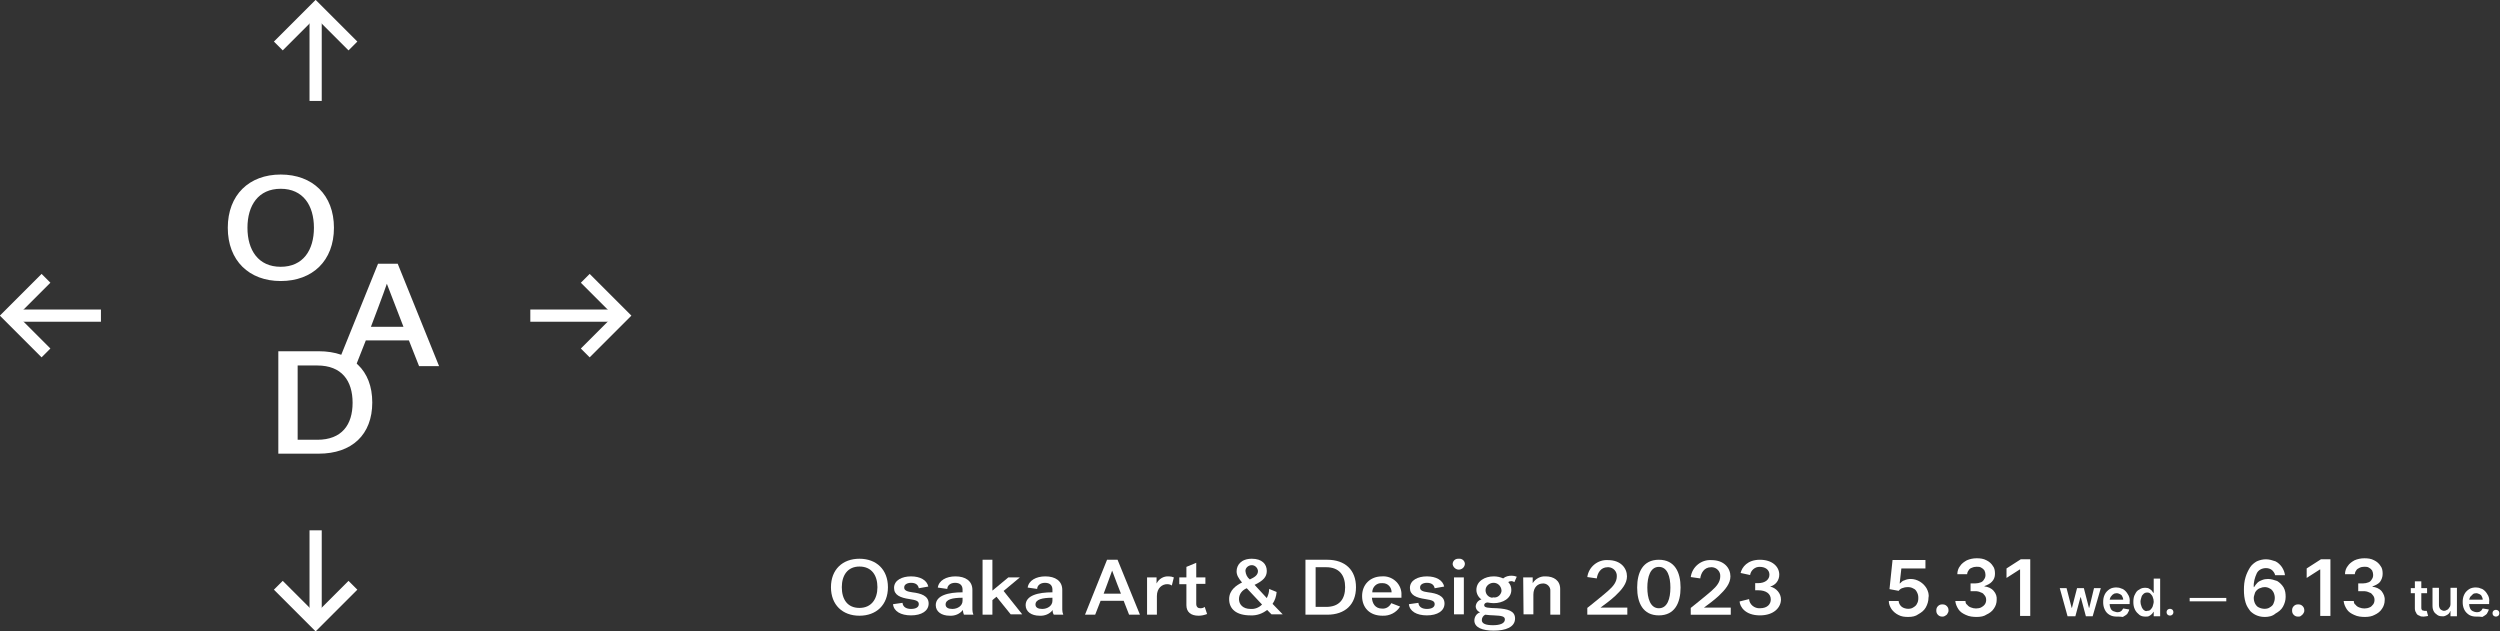 <?xml version="1.0" encoding="utf-8"?>
<!-- Generator: Adobe Illustrator 27.4.1, SVG Export Plug-In . SVG Version: 6.00 Build 0)  -->
<svg version="1.1" id="レイヤー_1" xmlns="http://www.w3.org/2000/svg" xmlns:xlink="http://www.w3.org/1999/xlink" x="0px"
	 y="0px" viewBox="0 0 737.1 186.1" style="enable-background:new 0 0 737.1 186.1;" xml:space="preserve">
<rect x="0" y="0" width="737.1" height="186.1" fill="#333333" stroke="none"/>
<style type="text/css">
	.st0{fill:#FFFFFF;}
	.st1{clip-path:url(#SVGID_00000087394022447415985760000001345423532874376891_);}
	.st2{clip-path:url(#SVGID_00000097480255470751335380000006541930522502612134_);}
</style>
<g id="logo_menu" transform="translate(-60 -49)">
	<g id="logo_mark" transform="translate(59.56 48.56)">
		<path id="パス_128" class="st0" d="M83.2,51.9c9.4,0,15.7,6,15.7,15.7s-6.3,15.7-15.7,15.7c-9.3,0-15.6-6-15.6-15.7
			S73.9,51.9,83.2,51.9 M83.2,79.1c6.6,0,9.8-4.9,9.8-11.5s-3.2-11.5-9.8-11.5c-6.6,0-9.8,4.9-9.8,11.5S76.6,79.1,83.2,79.1"/>
		<path id="パス_129" class="st0" d="M129.9,108.4H124l-3-7.6h-12.7l-3,7.6h-5.6l12.2-30.2h5.8L129.9,108.4z M114.5,84.1
			c-0.7,2.2-4.7,12.7-4.7,12.7h9.6C119.4,96.8,115.4,86.4,114.5,84.1L114.5,84.1z"/>
		<path id="パス_130" class="st0" d="M82.5,104h11.9c9.8,0,15.8,5.6,15.8,15.1s-6,15.1-15.8,15.1H82.5V104z M94,108.2h-5.8v21.9
			H94c7.2,0,10.4-4.4,10.4-10.9S101.2,108.2,94,108.2"/>
		<path id="パス_131" class="st0" d="M103.2,15.3l-9.7-9.7l-9.7,9.7l-2.6-2.6L93.5,0.4l12.3,12.3L103.2,15.3z"/>
		<rect id="長方形_113" x="91.7" y="3" class="st0" width="3.6" height="27.2"/>
		<path id="パス_132" class="st0" d="M93.5,186.6l-12.3-12.3l2.6-2.6l9.7,9.7l9.7-9.7l2.6,2.6L93.5,186.6z"/>
		<rect id="長方形_114" x="91.7" y="156.8" class="st0" width="3.6" height="27.2"/>
		<path id="パス_133" class="st0" d="M12.7,105.8L0.4,93.5l12.3-12.3l2.6,2.6l-9.7,9.7l9.7,9.7L12.7,105.8z"/>
		<rect id="長方形_115" x="3" y="91.7" class="st0" width="27.2" height="3.6"/>
		<path id="パス_134" class="st0" d="M174.3,105.8l-2.6-2.6l9.7-9.7l-9.7-9.7l2.6-2.6l12.3,12.3L174.3,105.8z"/>
		<rect id="長方形_116" x="156.8" y="91.7" class="st0" width="27.2" height="3.6"/>
	</g>
	<g id="logo_text">
		<g id="グループ_230" transform="translate(305 213.738)">
			<g>
				<g>
					<defs>
						<rect id="SVGID_1_" y="0" width="280" height="21.4"/>
					</defs>
					<clipPath id="SVGID_00000163067776355076435960000010122764012763300495_">
						<use xlink:href="#SVGID_1_"  style="overflow:visible;"/>
					</clipPath>
					
						<g id="グループ_229" transform="translate(0 0)" style="clip-path:url(#SVGID_00000163067776355076435960000010122764012763300495_);">
						<path id="パス_250" class="st0" d="M8.4,0c5,0,8.4,3.2,8.4,8.4s-3.4,8.4-8.4,8.4S0,13.6,0,8.4S3.4,0,8.4,0 M8.4,14.5
							c3.5,0,5.3-2.6,5.3-6.1S12,2.3,8.4,2.3c-3.5,0-5.2,2.6-5.2,6.1S4.8,14.5,8.4,14.5"/>
						<path id="パス_251" class="st0" d="M24,9.9c2.5,0.3,4.8,1,4.8,3.3c0,2.2-2.1,3.5-5.2,3.5c-3,0-5.1-1.2-5.3-3.3l2.8-0.4
							c0.1,1.2,1.1,1.8,2.5,1.8s2.3-0.5,2.3-1.4s-0.7-1.2-2.7-1.5c-2.8-0.4-4.6-1.2-4.6-3.3c0-2.3,2.4-3.4,5-3.4
							c2.7,0,4.7,1.1,5.1,3l-2.8,0.5c-0.2-1-0.9-1.6-2.3-1.6c-1.1,0-2,0.5-2,1.3C21.5,9.4,22.6,9.7,24,9.9"/>
						<path id="パス_252" class="st0" d="M38.9,15.1c-0.9,1.2-2.4,1.8-3.9,1.7c-2.4,0-4.1-1.2-4.1-3.1c0-2.9,3.7-3.8,7.9-3.8V9.1
							c0-1.2-0.7-2-2.2-2S34.3,8,34.3,8.9l-2.8-0.4c0.3-2.1,2.5-3.3,5.2-3.3c2.9,0,5,1.3,5,4V15c0,0.5,0.1,1,0.3,1.5h-2.8
							C39,16,38.9,15.5,38.9,15.1 M38.8,12.4v-0.9c-3,0-5,0.5-5,2c0,0.9,0.8,1.3,2,1.3C37.3,14.8,38.8,13.9,38.8,12.4"/>
						<path id="パス_253" class="st0" d="M48.8,11.2l-1.2,1v4.3h-2.9V0.3h2.9v9.1l4.7-3.9h3.4l-4.8,4l5.5,6.9H53L48.8,11.2z"/>
						<path id="パス_254" class="st0" d="M65.4,15.1c-0.9,1.2-2.4,1.8-3.9,1.7c-2.4,0-4.1-1.2-4.1-3.1c0-2.9,3.7-3.8,7.9-3.8V9.1
							c0-1.2-0.7-2-2.2-2S60.8,8,60.8,8.9L58,8.5c0.3-2.1,2.5-3.3,5.2-3.3c2.9,0,5,1.3,5,4V15c0,0.5,0.1,1,0.3,1.5h-2.8
							C65.4,16,65.3,15.5,65.4,15.1 M65.3,12.4v-0.9c-3,0-5,0.5-5,2c0,0.9,0.8,1.3,2,1.3C63.8,14.8,65.3,13.9,65.3,12.4"/>
						<path id="パス_255" class="st0" d="M91.1,16.5h-3.2l-1.6-4.1h-6.8l-1.6,4.1h-3l6.5-16.2h3.1L91.1,16.5z M82.9,3.5
							c-0.4,1.2-2.5,6.8-2.5,6.8h5.1C85.5,10.3,83.3,4.7,82.9,3.5L82.9,3.5z"/>
						<path id="パス_256" class="st0" d="M100.5,7.9c-0.4-0.3-0.9-0.4-1.4-0.4c-1.4,0-3,1.1-3,3.5v5.5h-2.9v-11H96v1.8
							c0.7-1.4,2.1-2.2,3.6-2.1c0.5,0,1,0.1,1.5,0.3L100.5,7.9z"/>
						<path id="パス_257" class="st0" d="M110.9,16.3c-0.8,0.3-1.6,0.5-2.5,0.5c-2.3,0-3.6-1.1-3.6-3.1V7.5h-2.1v-2h2.1V2.4
							l2.9-1.2v4.3h2.7v1.9h-2.7v5.9c0,0.9,0.5,1.3,1.2,1.3c0.5,0,0.9-0.1,1.3-0.4L110.9,16.3z"/>
						<path id="パス_258" class="st0" d="M121.2,7c-1.1-1.3-1.6-2.2-1.6-3.3c0-1.8,1.3-3.7,4.5-3.7c3,0,4.4,1.6,4.4,3.6
							c0,1.8-1.1,2.9-3.6,4.1l3.6,3.9c0.4-0.8,0.7-1.7,0.7-2.7l2.2,0.9c-0.1,1.3-0.5,2.5-1.2,3.5l3,3.1h-3.3l-1.3-1.3
							c-1.4,1.1-3.1,1.7-4.9,1.6c-4.1,0-6.3-1.8-6.3-4.8C117.4,9.2,119.6,7.8,121.2,7 M127.1,13.5l-4.5-4.8
							c-1.3,0.5-2.3,1.7-2.3,3.2c0,1.6,1.2,2.9,3.4,2.9C125,14.9,126.2,14.4,127.1,13.5 M123.5,6.1c1.3-0.6,2.4-1.2,2.4-2.5
							c-0.1-1-1-1.8-2-1.7c-0.9,0.1-1.7,0.8-1.7,1.7C122.3,4.6,122.7,5.5,123.5,6.1"/>
						<path id="パス_259" class="st0" d="M139.9,0.3h6.4c5.3,0,8.5,3,8.5,8.1s-3.2,8.1-8.5,8.1h-6.4V0.3z M146,2.5h-3.1v11.7h3.1
							c3.9,0,5.6-2.3,5.6-5.8S149.9,2.5,146,2.5"/>
						<path id="パス_260" class="st0" d="M167.8,14.1c-1.1,1.8-3.1,2.8-5.2,2.7c-3.7,0-6-2.3-6-5.8c0-3.4,2.4-5.8,5.9-5.8
							c2.9-0.2,5.5,2,5.7,4.9c0,0.2,0,0.5,0,0.7v0.7h-8.7c0.1,1.6,0.9,3.2,3,3.2c1.2,0.1,2.2-0.6,2.7-1.6L167.8,14.1z M159.6,9.9
							h5.7c0-1.5-1.1-2.7-2.6-2.7c-0.1,0-0.2,0-0.3,0C160.9,7.1,159.6,8.3,159.6,9.9C159.6,9.8,159.6,9.8,159.6,9.9"/>
						<path id="パス_261" class="st0" d="M176.1,9.9c2.5,0.3,4.8,1,4.8,3.3c0,2.2-2.1,3.5-5.2,3.5c-3,0-5.1-1.2-5.3-3.3l2.8-0.4
							c0.1,1.2,1.1,1.8,2.5,1.8s2.3-0.5,2.3-1.4s-0.7-1.2-2.7-1.5c-2.8-0.4-4.6-1.2-4.6-3.3c0-2.3,2.4-3.4,5-3.4
							c2.7,0,4.7,1.1,5.1,3L178,8.7c-0.2-1-0.9-1.6-2.3-1.6c-1.1,0-2,0.5-2,1.3C173.6,9.4,174.6,9.7,176.1,9.9"/>
						<path id="パス_262" class="st0" d="M185.1,0c0.9-0.1,1.7,0.5,1.8,1.4c0,0.1,0,0.1,0,0.2c-0.1,1-1,1.7-2,1.6
							c-0.8-0.1-1.5-0.8-1.6-1.6c0-0.9,0.7-1.6,1.6-1.6C185,0,185.1,0,185.1,0 M183.7,5.5h2.9v10.9h-2.9V5.5z"/>
						<path id="パス_263" class="st0" d="M201.5,6.9c-0.3-0.2-0.6-0.3-0.9-0.3c-0.3,0-0.7,0.1-0.9,0.3c0.6,0.6,0.9,1.4,0.9,2.3
							c0,2.5-2.5,3.9-5.2,3.9c-0.6,0-1.2-0.1-1.8-0.2c-0.4,0-1,0.2-1,0.8c0,0.8,1.3,0.8,3.9,0.9c2.9,0.2,5.2,0.7,5.2,3
							c0,2.6-2.8,3.6-6.3,3.6c-3.3,0-5.7-0.9-5.7-3c0-1.1,0.7-2.1,1.7-2.4c-0.8-0.3-1.3-1-1.3-1.8c0.1-1,0.8-1.8,1.7-2
							c-0.9-0.6-1.5-1.7-1.5-2.8c0-2.6,2.5-4,5.1-4c1,0,1.9,0.2,2.8,0.6c0.7-0.6,1.6-0.8,2.5-0.8c0.5,0,1,0.1,1.5,0.3L201.5,6.9z
							 M192.9,16.5c-0.6,0.3-1,0.9-1,1.6c0,1.1,1.3,1.5,3.3,1.5s3.5-0.5,3.5-1.7c0-0.9-0.9-1.1-3.2-1.2
							C194.7,16.7,193.8,16.6,192.9,16.5 M195.3,11.4c1.2,0.2,2.2-0.7,2.4-1.8c0-0.1,0-0.2,0-0.3c-0.1-1.3-1.2-2.3-2.5-2.2
							c-1.2,0.1-2.2,1-2.2,2.2s0.9,2.1,2,2.2C195,11.4,195.2,11.4,195.3,11.4"/>
						<path id="パス_264" class="st0" d="M204.1,5.5h2.8v1.7c0.8-1.3,2.3-2.1,3.8-2c2.4,0,4.3,1.2,4.3,3.7v7.6h-2.9v-7
							c0.1-1.1-0.8-2.1-1.9-2.2c-0.1,0-0.2,0-0.3,0c-1.5,0-2.8,1.1-2.8,3.3v5.8h-2.9L204.1,5.5z"/>
						<path id="パス_265" class="st0" d="M223,14.5c0,0,4.4-3.5,6.1-5c1.6-1.4,2.6-2.7,2.6-4.3c0.1-1.4-1-2.6-2.4-2.7
							c-0.1,0-0.2,0-0.3,0c-2.1,0-3,1.8-3.2,3.3L223,5.4c0.4-3,3.1-5.2,6.1-5c3.8,0,5.6,2.4,5.6,4.8c0,2.1-1.5,3.9-3.4,5.7
							c-1.4,1.3-2.9,2.4-4.4,3.5h7.9v2.1H223V14.5z"/>
						<path id="パス_266" class="st0" d="M250.5,8.5c0,4.5-1.7,8.2-6.4,8.2s-6.4-3.7-6.4-8.2s1.7-8.2,6.4-8.2S250.5,4,250.5,8.5
							 M247.5,8.5c0-3.3-0.9-6.1-3.4-6.1s-3.4,2.9-3.4,6.1s0.9,6.1,3.4,6.1S247.5,11.8,247.5,8.5"/>
						<path id="パス_267" class="st0" d="M253.5,14.5c0,0,4.4-3.5,6.1-5c1.6-1.4,2.6-2.7,2.6-4.3c0.1-1.4-1-2.6-2.4-2.7
							c-0.1,0-0.2,0-0.3,0c-2.1,0-3,1.8-3.2,3.3l-2.8-0.4c0.4-3,3.1-5.2,6.1-5c3.8,0,5.6,2.4,5.6,4.8c0,2.1-1.5,3.9-3.4,5.7
							c-1.4,1.3-2.9,2.4-4.4,3.5h7.9v2.1h-11.8L253.5,14.5L253.5,14.5z"/>
						<path id="パス_268" class="st0" d="M268.2,4.2c0.4-1.7,2-3.9,5.7-3.9c3.6,0,5.7,2,5.7,4.4c0,1.7-1.1,3.1-2.7,3.5
							c1.8,0.4,3.2,2,3.2,3.8c0,2.3-2,4.7-6.2,4.7c-4.4,0-5.9-2.6-6-4.1l2.8-0.7c0.1,1.6,1.6,2.8,3.2,2.7l0,0c2.3,0,3.2-1.3,3.2-2.6
							c0-1.6-1.3-2.7-3.7-2.7c-0.2,0-0.9,0-0.9,0V7.2c0,0,0.5,0,0.8,0c2.2,0,3.4-1.1,3.4-2.5c0-1.5-1.3-2.3-2.8-2.3
							c-1.4-0.1-2.7,1-2.9,2.4L268.2,4.2z"/>
					</g>
				</g>
			</g>
		</g>
		<g>
			<g>
				<defs>
					<rect id="SVGID_00000016075614480643044070000003915355337185208457_" x="1245.1" y="428.4" width="173.1" height="16.9"/>
				</defs>
				<clipPath id="SVGID_00000000928352975005512030000003892394853019092922_">
					<use xlink:href="#SVGID_00000016075614480643044070000003915355337185208457_"  style="overflow:visible;"/>
				</clipPath>
				
					<g id="マスクグループ_1" transform="translate(624 214.737)" style="clip-path:url(#SVGID_00000000928352975005512030000003892394853019092922_);">
					<path id="パス_269" class="st0" d="M0.1,11.1c0.2,1.7,1.7,2.9,3.4,2.7C5.3,14,7,12.6,7.1,10.7c0-0.1,0-0.2,0-0.4
						c0.1-1.8-1.2-3.3-3-3.4C4,7,3.8,7,3.7,7C2.4,6.9,1.1,7.5,0.4,8.6l-2.7-0.4l1.1-8.9H9.3L8.9,1.5H1.1L0.5,6
						c1-0.9,2.4-1.3,3.7-1.2c4.1,0,6.1,2.8,6.1,5.5c0,3.1-2.5,5.6-6.9,5.6c-4.1,0-6.2-2.4-6.3-4.2L0.1,11.1z"/>
					<path id="パス_270" class="st0" d="M13.8,13c0.8,0,1.4,0.6,1.5,1.3c0,0.8-0.6,1.4-1.3,1.5h-0.1c-0.8,0-1.4-0.6-1.5-1.3
						s0.6-1.4,1.3-1.5C13.7,13,13.7,13,13.8,13"/>
					<path id="パス_271" class="st0" d="M18.9,3c0.4-1.7,2.2-4,6.2-4c3.9,0,6.2,2.1,6.2,4.5c0,1.7-1.3,3.2-3,3.6
						c2,0.3,3.4,2,3.4,4c0,2.4-2.2,4.8-6.7,4.8c-4.8,0-6.5-2.7-6.5-4.2l3-0.7c0.2,1.1,0.8,2.8,3.5,2.8c2.5,0,3.4-1.4,3.4-2.7
						c0-1.6-1.5-2.8-4.1-2.8c-0.3,0-1,0-1,0V6.1c0,0,0.5,0,0.9,0c2.4,0,3.7-1.1,3.7-2.6s-1.4-2.4-3.1-2.4C23.3,1,21.9,2,21.6,3.6
						L18.9,3z"/>
					<path id="パス_272" class="st0" d="M41.6-0.8v16.4h-3.2V2.1c-1.1,0.6-2.3,1-3.5,1L34.3,1c1.7-0.1,3.3-0.7,4.5-1.7L41.6-0.8
						L41.6-0.8z"/>
					<path id="パス_273" class="st0" d="M52.5,7.7c0,0,1.4,4.9,1.7,6l0,0c0.3-1.3,1.6-6,1.6-6h1.8l-2.4,8h-2c0,0-1.5-5.4-1.6-5.9
						c-0.1,0.5-1.6,5.9-1.6,5.9h-2l-2.4-8h1.9c0,0,1.4,4.8,1.6,6l0,0c0.3-1.2,1.7-6,1.7-6S52.5,7.7,52.5,7.7z"/>
					<path id="パス_274" class="st0" d="M65.8,13.9c-0.6,1.3-2,2-3.4,2c-2.4,0-3.9-1.7-3.9-4.2s1.5-4.2,3.9-4.2
						c2.6,0,3.7,1.9,3.7,4.1v0.5h-5.7c0.1,1.2,0.6,2.3,2,2.3c0.8,0,1.5-0.4,1.8-1.2L65.8,13.9z M60.5,10.8h3.7c0.1-1-0.7-1.9-1.7-2
						c-0.1,0-0.1,0-0.2,0C61.3,8.9,60.5,9.7,60.5,10.8L60.5,10.8"/>
					<path id="パス_275" class="st0" d="M73.8,8.7V3.9h1.9v11.8h-1.8v-1.2c-0.5,0.9-1.6,1.4-2.6,1.4c-2,0-3.6-1.6-3.6-4.2
						s1.6-4.2,3.6-4.2C72.3,7.4,73.2,7.9,73.8,8.7 M73.8,11.2c0.1-1.1-0.7-2.1-1.8-2.3c-0.1,0-0.2,0-0.2,0c-1.3,0-2.1,1.2-2.1,2.7
						s0.8,2.7,2,2.7s2.1-0.9,2.1-2c0-0.1,0-0.2,0-0.2V11.2z"/>
					<rect id="長方形_151" x="81.8" y="10.2" class="st0" width="12.2" height="1.2"/>
					<path id="パス_276" class="st0" d="M100.5,7c0.7-1.1,2.2-2,4.6-2c4.2,0,6.3,2.7,6.3,5.5c0,3-2.3,5.5-6.7,5.5
						c-4.6,0-7.1-2.6-7.1-8.2c0-5.7,2.6-8.8,7.3-8.8c3.7,0,5.5,1.9,6,3.8l-3,0.4c-0.4-1.3-1.6-2.2-3-2.1
						C101.9,1.1,100.7,3.8,100.5,7 M101,10.3c-0.1,1.8,1.3,3.4,3.2,3.5c0.1,0,0.3,0,0.4,0c1.8,0.1,3.4-1.2,3.5-3c0-0.1,0-0.2,0-0.4
						c-0.1-2-1.8-3.5-3.8-3.4C102.6,7.1,101.2,8.5,101,10.3"/>
					<path id="パス_277" class="st0" d="M114.9,13c0.8,0,1.4,0.7,1.4,1.5s-0.7,1.4-1.5,1.4s-1.4-0.7-1.4-1.4
						c0-0.8,0.6-1.4,1.4-1.4C114.8,13,114.8,13,114.9,13"/>
					<path id="パス_278" class="st0" d="M126.1-0.8v16.4h-3.2V2.1c-1.1,0.6-2.3,1-3.5,1L118.7,1c1.7-0.1,3.3-0.7,4.5-1.7
						L126.1-0.8L126.1-0.8z"/>
					<path id="パス_279" class="st0" d="M130,3c0.4-1.7,2.2-4,6.2-4c3.9,0,6.2,2.1,6.2,4.5c0,1.7-1.3,3.2-3,3.6c2,0.3,3.4,2,3.4,4
						c0,2.4-2.2,4.8-6.7,4.8c-4.8,0-6.5-2.7-6.5-4.2l3-0.7c0.2,1.1,0.8,2.8,3.5,2.8c2.5,0,3.4-1.4,3.4-2.7c0-1.6-1.5-2.8-4.1-2.8
						c-0.3,0-1,0-1,0V6.1c0,0,0.5,0,0.9,0c2.4,0,3.7-1.1,3.7-2.6s-1.4-2.4-3.1-2.4C134.4,1,133,2,132.7,3.6L130,3z"/>
					<path id="パス_280" class="st0" d="M152.3,15.5c-0.5,0.2-1.1,0.3-1.6,0.3c-1.2,0.1-2.2-0.7-2.4-1.8c0-0.1,0-0.3,0-0.4V9.1
						H147V7.7h1.3V5.4l1.9-0.9v3.1h1.8V9h-1.8v4.3c0,0.7,0.3,0.9,0.8,0.9c0.3,0,0.6-0.1,0.8-0.3L152.3,15.5z"/>
					<path id="パス_281" class="st0" d="M161,15.6h-1.8v-1.2c-0.5,0.9-1.4,1.5-2.5,1.4c-1.4,0.1-2.6-0.9-2.8-2.3
						c0-0.1,0-0.2,0-0.3V7.7h1.9v5c-0.1,0.8,0.4,1.5,1.2,1.6c0.1,0,0.2,0,0.2,0c0.9,0,1.8-0.8,1.8-2.4V7.7h1.9L161,15.6z"/>
					<path id="パス_282" class="st0" d="M170,13.9c-0.6,1.3-2,2-3.4,2c-2.4,0-3.9-1.7-3.9-4.2s1.5-4.2,3.9-4.2
						c2.6,0,3.7,1.9,3.7,4.1v0.5h-5.7c0.1,1.2,0.6,2.3,2,2.3c0.8,0,1.5-0.4,1.8-1.2L170,13.9z M164.6,10.8h3.7c0.1-1-0.7-1.9-1.7-2
						c-0.1,0-0.1,0-0.2,0C165.4,8.9,164.6,9.7,164.6,10.8L164.6,10.8"/>
				</g>
			</g>
		</g>
	</g>
</g>
<path id="パス_300" class="st0" d="M562.6,181.9c-1,0-2-0.1-2.9-0.6c-0.8-0.4-1.5-1-2-1.7c-0.5-0.8-0.8-1.5-0.8-2.4h2.9
	c0,0.6,0.4,1.3,0.9,1.7c0.5,0.4,1.3,0.6,1.9,0.6c0.5,0,1.1-0.1,1.5-0.4c0.5-0.3,0.9-0.6,1.1-1.1c0.3-0.5,0.4-1,0.4-1.7
	s-0.1-1.1-0.4-1.7s-0.6-0.9-1.1-1.1c-0.5-0.3-1-0.4-1.7-0.4c-0.5,0-1,0.1-1.5,0.3c-0.4,0.1-0.8,0.4-1.1,0.8l-2.7-0.5l0.9-8.6h9.7
	v2.5h-7.1l-0.5,4.4h0.1c0.4-0.4,0.8-0.8,1.3-0.9c0.6-0.3,1.3-0.4,1.9-0.4c0.9,0,1.9,0.3,2.7,0.8c0.8,0.5,1.4,1.1,1.9,1.9
	c0.5,0.9,0.8,1.9,0.6,2.8c0,1-0.3,2-0.8,2.9c-0.5,0.9-1.3,1.5-2.2,2C564.8,181.7,563.8,181.9,562.6,181.9z M572.7,181.8
	c-0.5,0-0.9-0.1-1.3-0.5c-0.4-0.4-0.5-0.8-0.5-1.3s0.1-0.9,0.5-1.3c0.4-0.4,0.8-0.5,1.3-0.5s0.9,0.1,1.3,0.5s0.5,0.8,0.5,1.3
	c0,0.4-0.1,0.6-0.3,0.9c-0.1,0.3-0.4,0.5-0.6,0.6C573.2,181.8,572.9,181.8,572.7,181.8z M582.8,181.9c-1,0-2.2-0.1-3.2-0.6
	c-0.9-0.4-1.7-0.9-2.2-1.7c-0.5-0.8-0.8-1.5-0.9-2.4h3c0,0.4,0.1,0.9,0.5,1.1c0.3,0.4,0.6,0.6,1.1,0.8s1,0.3,1.5,0.3
	c0.5,0,1.1-0.1,1.5-0.3s0.8-0.5,1.1-0.9c0.3-0.4,0.4-0.9,0.4-1.3c0-0.5-0.1-0.9-0.4-1.3c-0.3-0.4-0.6-0.8-1.1-0.9
	c-0.6-0.3-1.1-0.4-1.8-0.4H581v-2.3h1.5c0.5,0,1-0.1,1.5-0.3c0.4-0.1,0.8-0.5,1-0.9c0.3-0.4,0.4-0.8,0.4-1.3c0-0.4-0.1-0.9-0.3-1.3
	c-0.3-0.4-0.5-0.6-0.9-0.8c-0.4-0.3-0.9-0.3-1.4-0.3s-1,0.1-1.4,0.3c-0.4,0.1-0.8,0.4-1,0.8c-0.3,0.4-0.4,0.8-0.4,1.1h-2.9
	c0-0.9,0.3-1.8,0.8-2.4c0.5-0.8,1.3-1.3,2-1.7c0.9-0.4,1.9-0.6,2.9-0.6c1,0,2,0.1,2.9,0.6c0.8,0.4,1.4,0.9,1.9,1.7
	c0.5,0.6,0.6,1.5,0.6,2.3c0,0.9-0.3,1.7-0.9,2.3c-0.5,0.6-1.4,1-2.2,1.3v0.1c1,0.1,2,0.5,2.7,1.3s1,1.7,0.9,2.7
	c0,0.9-0.3,1.8-0.8,2.5c-0.5,0.8-1.3,1.4-2.2,1.8C585,181.7,584,181.9,582.8,181.9z M598.6,165v16.6h-3v-13.7h-0.1l-3.9,2.5v-2.8
	l4.2-2.7H598.6z M609.6,181.7l-2.3-8.3h2l1.5,5.8h0.1l1.5-5.8h2l1.5,5.8h0.1l1.4-5.8h2l-2.4,8.3h-2l-1.5-5.6h-0.1l-1.5,5.6H609.6z
	 M624.2,181.8c-0.8,0-1.5-0.1-2.2-0.5s-1.1-0.9-1.4-1.5c-0.4-0.8-0.5-1.5-0.5-2.3c0-0.8,0.1-1.5,0.5-2.3c0.3-0.6,0.8-1.1,1.4-1.5
	c0.6-0.4,1.4-0.5,2-0.5c0.5,0,1,0.1,1.4,0.3c0.5,0.1,0.9,0.4,1.3,0.8c0.4,0.4,0.6,0.8,0.9,1.3c0.3,0.6,0.4,1.3,0.3,1.9v0.6H621v-1.3
	h5c0-0.4-0.1-0.6-0.3-1c-0.1-0.3-0.4-0.5-0.6-0.6s-0.6-0.3-1-0.3s-0.8,0.1-1,0.3c-0.3,0.1-0.5,0.5-0.8,0.8c-0.1,0.3-0.3,0.6-0.3,1
	v1.1c0,0.4,0.1,0.9,0.3,1.3s0.4,0.6,0.8,0.8c0.4,0.1,0.8,0.3,1.1,0.3c0.3,0,0.5,0,0.8-0.1c0.3-0.1,0.4-0.3,0.6-0.4
	c0.1-0.1,0.3-0.4,0.4-0.6l1.8,0.3c-0.1,0.5-0.4,0.9-0.6,1.3c-0.4,0.4-0.8,0.6-1.3,0.9C625.4,181.8,624.7,181.8,624.2,181.8z
	 M632.6,181.8c-0.6,0-1.3-0.1-1.8-0.5s-1-0.9-1.3-1.5c-0.4-0.8-0.5-1.5-0.5-2.3c0-0.8,0.1-1.7,0.5-2.3c0.3-0.6,0.6-1.1,1.3-1.4
	c0.5-0.4,1.1-0.5,1.8-0.5c0.4,0,0.9,0.1,1.1,0.3c0.3,0.1,0.5,0.4,0.8,0.6c0.1,0.3,0.3,0.4,0.4,0.6h0.1v-4.2h1.9v11.1H635v-1.3h-0.1
	c-0.1,0.3-0.3,0.4-0.4,0.6c-0.3,0.3-0.5,0.4-0.8,0.6C633.4,181.8,633,181.8,632.6,181.8z M633.1,180.1c0.4,0,0.8-0.1,1-0.4
	c0.3-0.3,0.5-0.6,0.6-0.9c0.1-0.5,0.3-0.9,0.3-1.4s-0.1-0.9-0.3-1.4c-0.1-0.4-0.4-0.6-0.6-0.9c-0.3-0.3-0.6-0.4-1-0.4
	s-0.8,0.1-1.1,0.4c-0.3,0.3-0.5,0.5-0.6,0.9c-0.1,0.4-0.3,0.9-0.3,1.4s0.1,0.9,0.3,1.4c0.1,0.4,0.4,0.8,0.6,1
	C632.4,180.1,632.7,180.3,633.1,180.1L633.1,180.1z M656.4,176.3v1h-10.8v-1H656.4z M667.8,181.9c-0.8,0-1.5-0.1-2.3-0.4
	c-0.8-0.3-1.5-0.8-2-1.3c-0.6-0.8-1.1-1.5-1.4-2.5c-0.4-1.3-0.5-2.5-0.5-3.8c0-1.3,0.1-2.5,0.5-3.8c0.3-1,0.8-2,1.3-2.8
	c0.5-0.8,1.3-1.4,2-1.8c0.9-0.4,1.8-0.6,2.7-0.6c1,0,1.9,0.3,2.8,0.6c0.8,0.4,1.4,1,1.9,1.7c0.5,0.8,0.8,1.5,0.9,2.4h-2.9
	c-0.1-0.6-0.5-1.1-0.9-1.5c-0.5-0.4-1.1-0.6-1.8-0.6c-1.1,0-2.2,0.5-2.7,1.5c-0.6,1.3-1,2.7-0.9,4.1h0.1c0.3-0.5,0.6-0.9,1-1.3
	s0.9-0.6,1.4-0.8s1.1-0.3,1.7-0.3c0.9,0,1.8,0.3,2.7,0.6c0.8,0.5,1.4,1.1,1.9,1.9c0.5,0.9,0.6,1.8,0.6,2.8s-0.3,2-0.8,2.9
	s-1.3,1.5-2.2,2C670,181.7,668.8,181.9,667.8,181.9z M667.7,179.5c0.5,0,1.1-0.1,1.5-0.4c0.5-0.3,0.9-0.6,1.1-1.1s0.4-1,0.4-1.7
	c0-0.5-0.1-1.1-0.4-1.7c-0.3-0.5-0.6-0.9-1.1-1.1c-0.5-0.3-1-0.4-1.5-0.4c-0.4,0-0.9,0.1-1.3,0.3c-0.4,0.1-0.8,0.4-1,0.6
	c-0.3,0.3-0.5,0.6-0.6,1c-0.1,0.4-0.3,0.8-0.3,1.3s0.1,1.1,0.4,1.7c0.3,0.5,0.6,0.9,1.1,1.1C666.6,179.4,667.2,179.5,667.7,179.5z
	 M677.6,181.8c-0.5,0-0.9-0.1-1.3-0.5s-0.5-0.8-0.5-1.3s0.1-0.9,0.5-1.3s0.8-0.5,1.3-0.5c0.5,0,0.9,0.1,1.3,0.5s0.5,0.8,0.5,1.3
	c0,0.4-0.1,0.6-0.3,0.9s-0.4,0.5-0.6,0.6C678.2,181.8,678,181.8,677.6,181.8z M687.1,165v16.6h-3v-13.7h-0.1l-3.9,2.5v-2.8l4.2-2.7
	H687.1z M697.3,181.9c-1,0-2.2-0.1-3.2-0.6c-0.9-0.4-1.7-0.9-2.2-1.7c-0.5-0.8-0.8-1.5-0.9-2.4h3c0,0.4,0.1,0.9,0.5,1.1
	c0.3,0.4,0.6,0.6,1.1,0.8s1,0.3,1.5,0.3c0.5,0,1.1-0.1,1.5-0.3c0.4-0.1,0.8-0.5,1.1-0.9c0.3-0.4,0.4-0.9,0.4-1.3
	c0-0.5-0.1-0.9-0.4-1.3s-0.6-0.8-1.1-0.9c-0.6-0.3-1.1-0.4-1.8-0.4h-1.5v-2.3h1.5c0.5,0,1-0.1,1.5-0.3c0.4-0.1,0.8-0.5,1-0.9
	c0.3-0.4,0.4-0.8,0.4-1.3c0-0.4-0.1-0.9-0.3-1.3c-0.3-0.4-0.5-0.6-0.9-0.8c-0.4-0.3-0.9-0.3-1.4-0.3s-1,0.1-1.4,0.3s-0.8,0.4-1,0.8
	c-0.3,0.4-0.4,0.8-0.4,1.1h-2.9c0-0.9,0.3-1.8,0.8-2.4c0.5-0.8,1.3-1.3,2-1.7c0.9-0.4,1.9-0.6,2.9-0.6s2,0.1,2.9,0.6
	c0.8,0.4,1.4,0.9,1.9,1.7c0.5,0.6,0.6,1.5,0.6,2.3c0,0.9-0.3,1.7-0.8,2.4c-0.5,0.6-1.4,1-2.2,1.3v0.1c1,0.1,2,0.5,2.7,1.3
	c0.6,0.8,1,1.7,0.9,2.7c0,0.9-0.3,1.8-0.8,2.5c-0.5,0.8-1.3,1.4-2.2,1.8C699.4,181.7,698.4,181.9,697.3,181.9z M715.6,173.4v1.5
	h-4.8v-1.5H715.6z M712,171.4h1.9v7.7c0,0.3,0,0.4,0.1,0.6c0.1,0.1,0.1,0.3,0.4,0.3c0.1,0,0.3,0.1,0.4,0.1c0.1,0,0.3,0,0.4,0
	s0.1,0,0.3,0l0.4,1.5c-0.1,0-0.3,0.1-0.5,0.1s-0.5,0.1-0.8,0.1c-0.5,0-0.9,0-1.3-0.3c-0.4-0.1-0.8-0.4-0.9-0.8
	c-0.3-0.4-0.4-0.9-0.4-1.3L712,171.4z M722.5,178.1v-4.8h1.9v8.4h-1.9v-1.5h-0.1c-0.1,0.5-0.5,0.9-0.9,1.1c-0.5,0.3-1,0.5-1.5,0.4
	c-0.5,0-1-0.1-1.4-0.4c-0.4-0.3-0.8-0.6-1-1c-0.3-0.5-0.4-1.1-0.4-1.7v-5.3h1.9v5c0,0.5,0.1,0.9,0.4,1.3c0.3,0.3,0.8,0.5,1.1,0.5
	c0.3,0,0.6-0.1,0.9-0.3c0.3-0.1,0.5-0.4,0.6-0.6C722.4,178.9,722.5,178.5,722.5,178.1z M730.2,181.8c-0.8,0-1.5-0.1-2.2-0.5
	c-0.6-0.4-1.1-0.9-1.4-1.5c-0.4-0.8-0.5-1.5-0.5-2.3c0-0.8,0.1-1.5,0.5-2.3c0.3-0.6,0.8-1.1,1.4-1.5c0.6-0.4,1.4-0.5,2-0.5
	c0.5,0,1,0.1,1.4,0.3c0.5,0.1,0.9,0.4,1.3,0.8c0.4,0.4,0.6,0.8,0.9,1.3c0.3,0.6,0.4,1.3,0.3,1.9v0.6H727v-1.3h5c0-0.4-0.1-0.6-0.3-1
	c-0.1-0.3-0.4-0.5-0.6-0.6c-0.3-0.1-0.6-0.3-1-0.3c-0.4,0-0.8,0.1-1,0.3s-0.5,0.5-0.8,0.8c-0.1,0.3-0.3,0.6-0.3,1v1.1
	c0,0.4,0.1,0.9,0.3,1.3s0.4,0.6,0.8,0.8s0.8,0.3,1.1,0.3c0.3,0,0.5,0,0.8-0.1c0.3-0.1,0.4-0.3,0.6-0.4c0.1-0.1,0.3-0.4,0.4-0.6
	l1.8,0.3c-0.1,0.5-0.4,0.9-0.6,1.3c-0.4,0.4-0.8,0.6-1.3,0.9C731.3,181.8,730.8,181.8,730.2,181.8z"/>
<circle class="st0" cx="639.8" cy="180.5" r="1"/>
<circle class="st0" cx="735.9" cy="180.8" r="1"/>
</svg>
